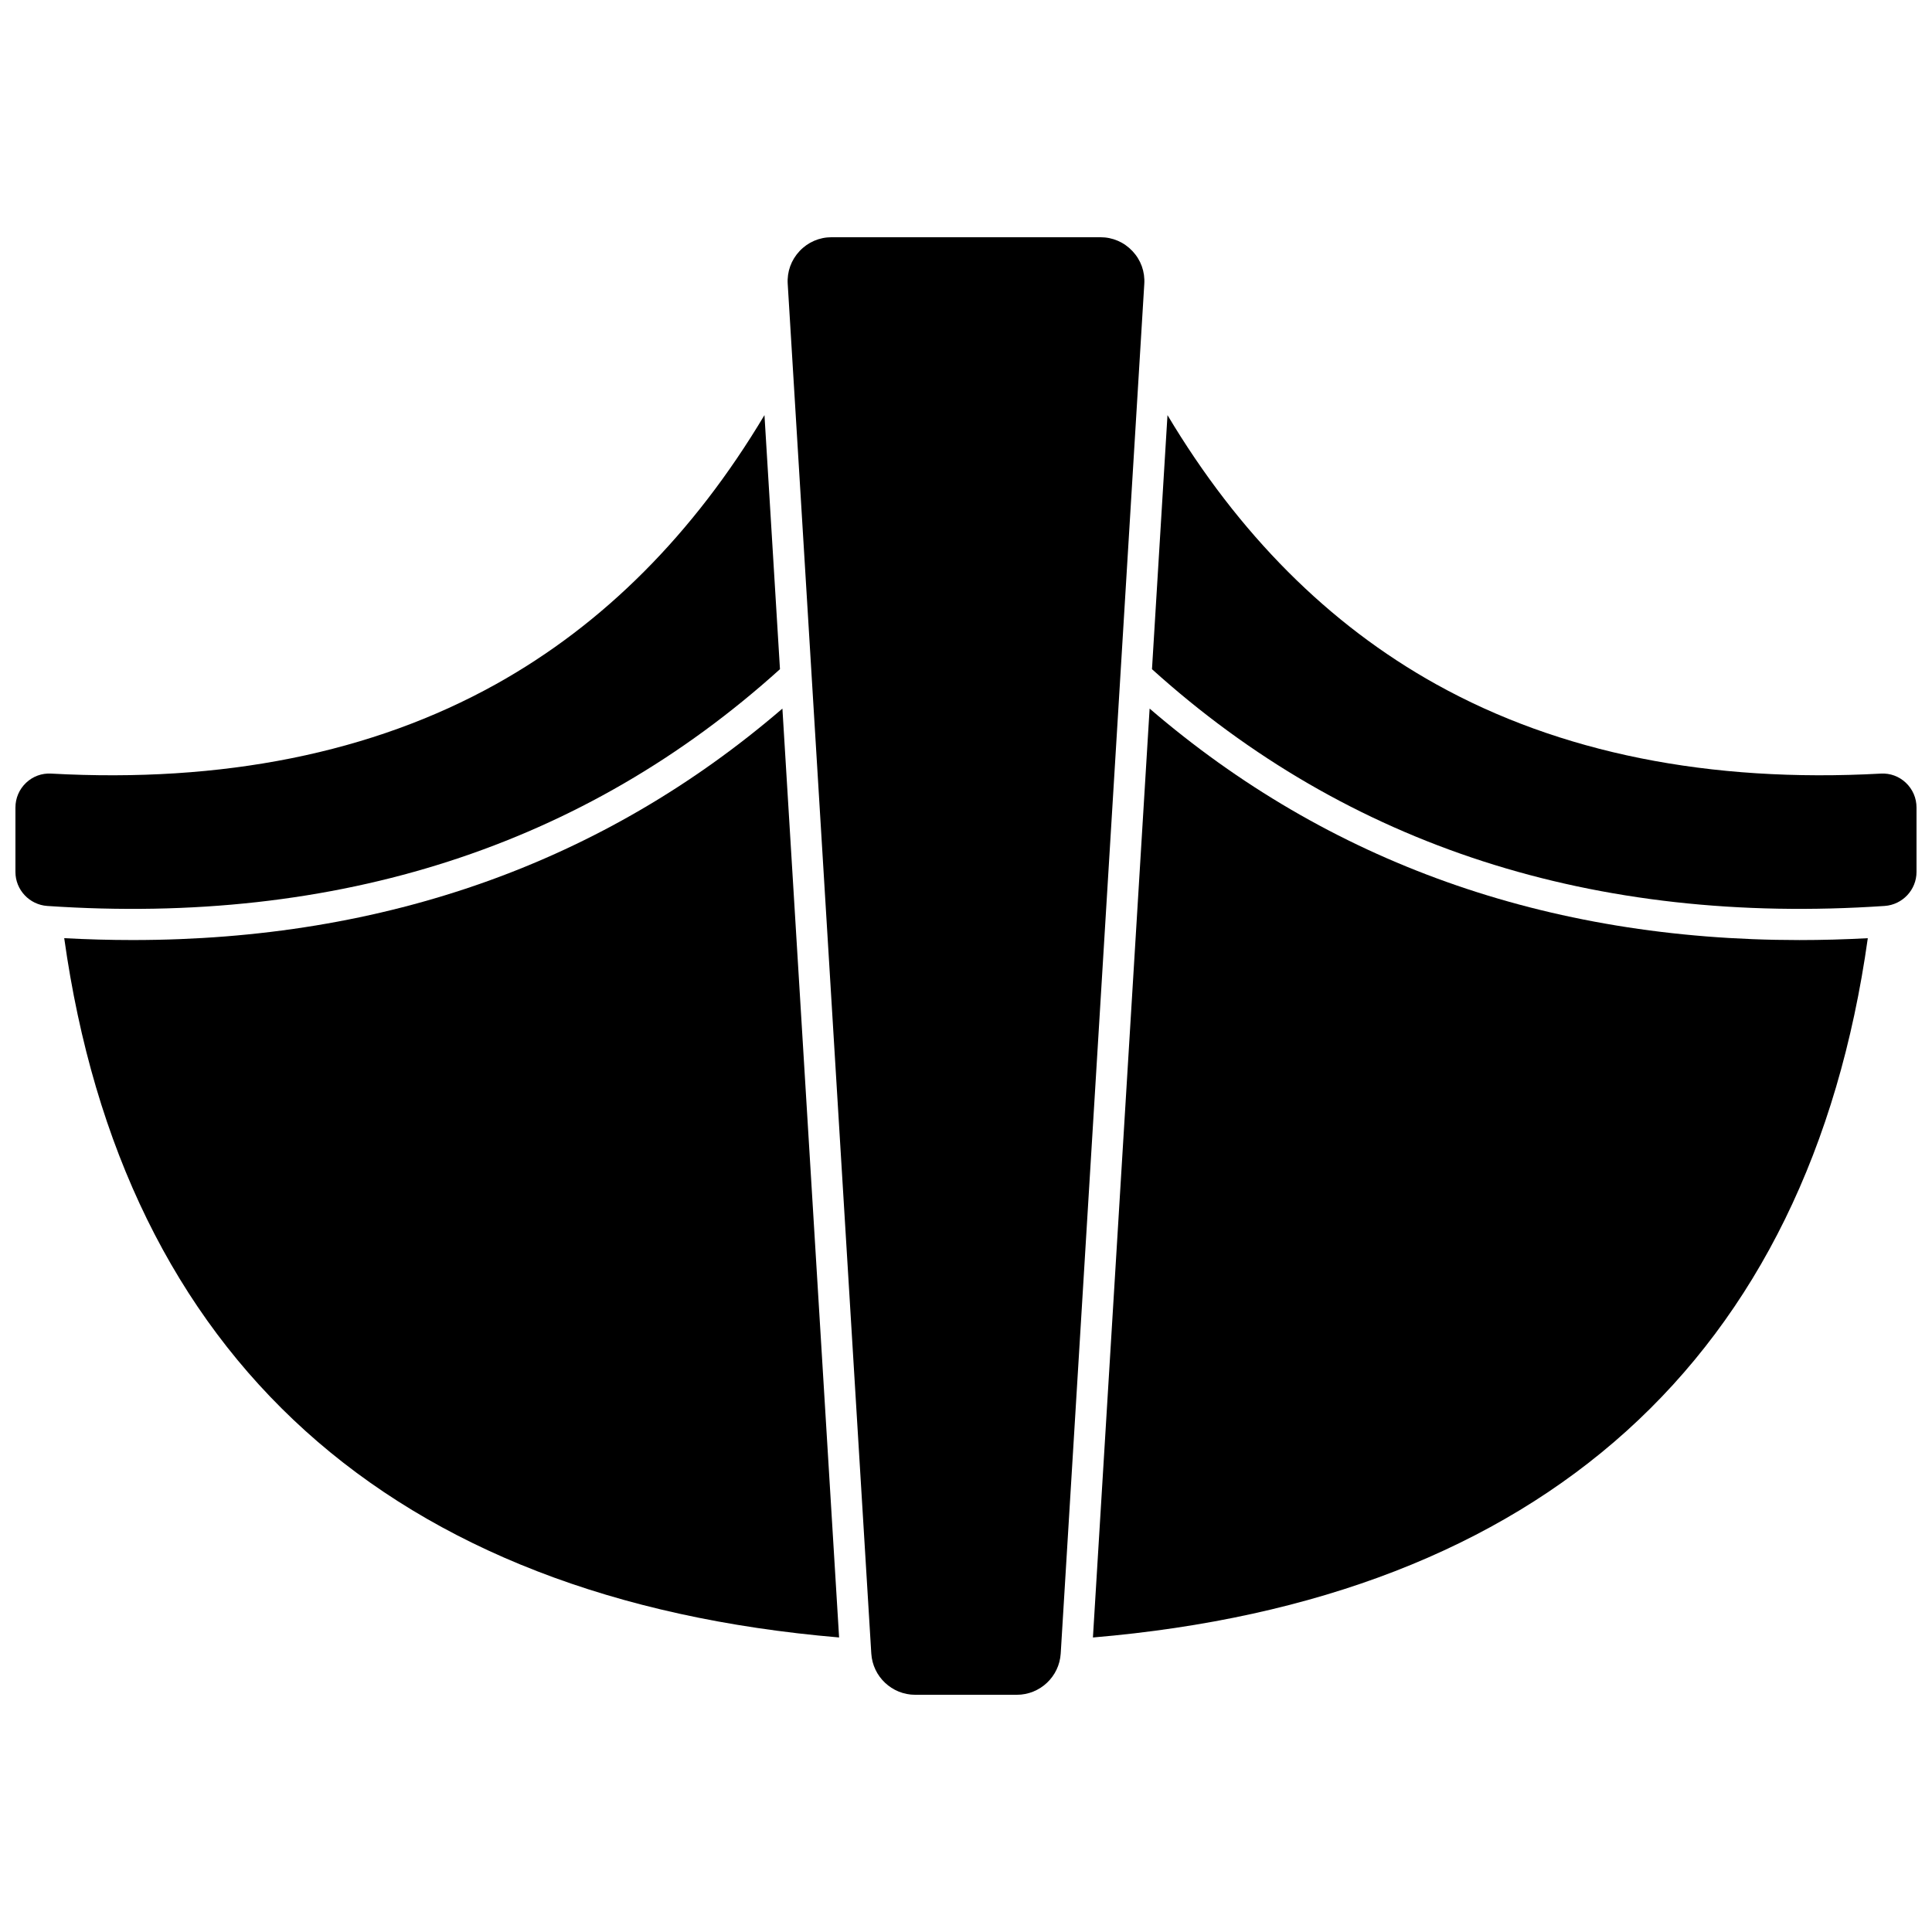 <?xml version="1.0" encoding="UTF-8"?>
<!-- Uploaded to: ICON Repo, www.iconrepo.com, Generator: ICON Repo Mixer Tools -->
<svg width="800px" height="800px" version="1.1" viewBox="144 144 512 512" xmlns="http://www.w3.org/2000/svg">
 <defs>
  <clipPath id="b">
   <path d="m148.09 254h202.91v131h-202.91z"/>
  </clipPath>
  <clipPath id="a">
   <path d="m449 254h202.9v131h-202.9z"/>
  </clipPath>
 </defs>
 <path d="m179.14 393.12c-5.969 0-12.012-0.168-18.121-0.496 15.594 111.27 86.461 175.23 205.35 185.32l-15.023-246.16c-47.395 40.746-105.2 61.336-172.2 61.336z"/>
 <g clip-path="url(#b)">
  <path d="m350.7 321.34-4.109-67.328c-18.809 31.508-42.699 55.465-71.172 71.309-32.754 18.227-72.414 26.195-117.9 23.688-2.449-0.129-4.801 0.727-6.602 2.43-1.82 1.727-2.828 4.066-2.828 6.582v17.055c0 4.734 3.711 8.691 8.449 9.012 76.988 5.219 142.3-15.914 194.16-62.746z"/>
 </g>
 <path d="m444.11 210.54c-2.227-2.367-5.242-3.672-8.492-3.672h-71.234c-3.246 0-6.262 1.305-8.488 3.668-2.227 2.367-3.344 5.457-3.144 8.695l22.148 362.96c0.375 6.137 5.484 10.945 11.633 10.945h26.934c6.148 0 11.258-4.809 11.633-10.945l22.148-362.96c0.203-3.238-0.91-6.328-3.137-8.691z"/>
 <g clip-path="url(#a)">
  <path d="m649.07 351.44c-1.801-1.703-4.144-2.559-6.602-2.43-45.48 2.5-85.148-5.461-117.9-23.688-28.473-15.844-52.363-39.801-71.172-71.309l-4.109 67.328c51.867 46.832 117.18 67.965 194.16 62.746 4.738-0.32 8.449-4.281 8.449-9.012v-17.055c0-2.516-1.004-4.856-2.832-6.582z"/>
 </g>
 <path d="m448.66 331.79-15.023 246.16c118.89-10.09 189.75-74.047 205.35-185.32-6.113 0.328-12.156 0.496-18.121 0.496-67.012-0.004-124.8-20.59-172.2-61.34z"/>
</svg>